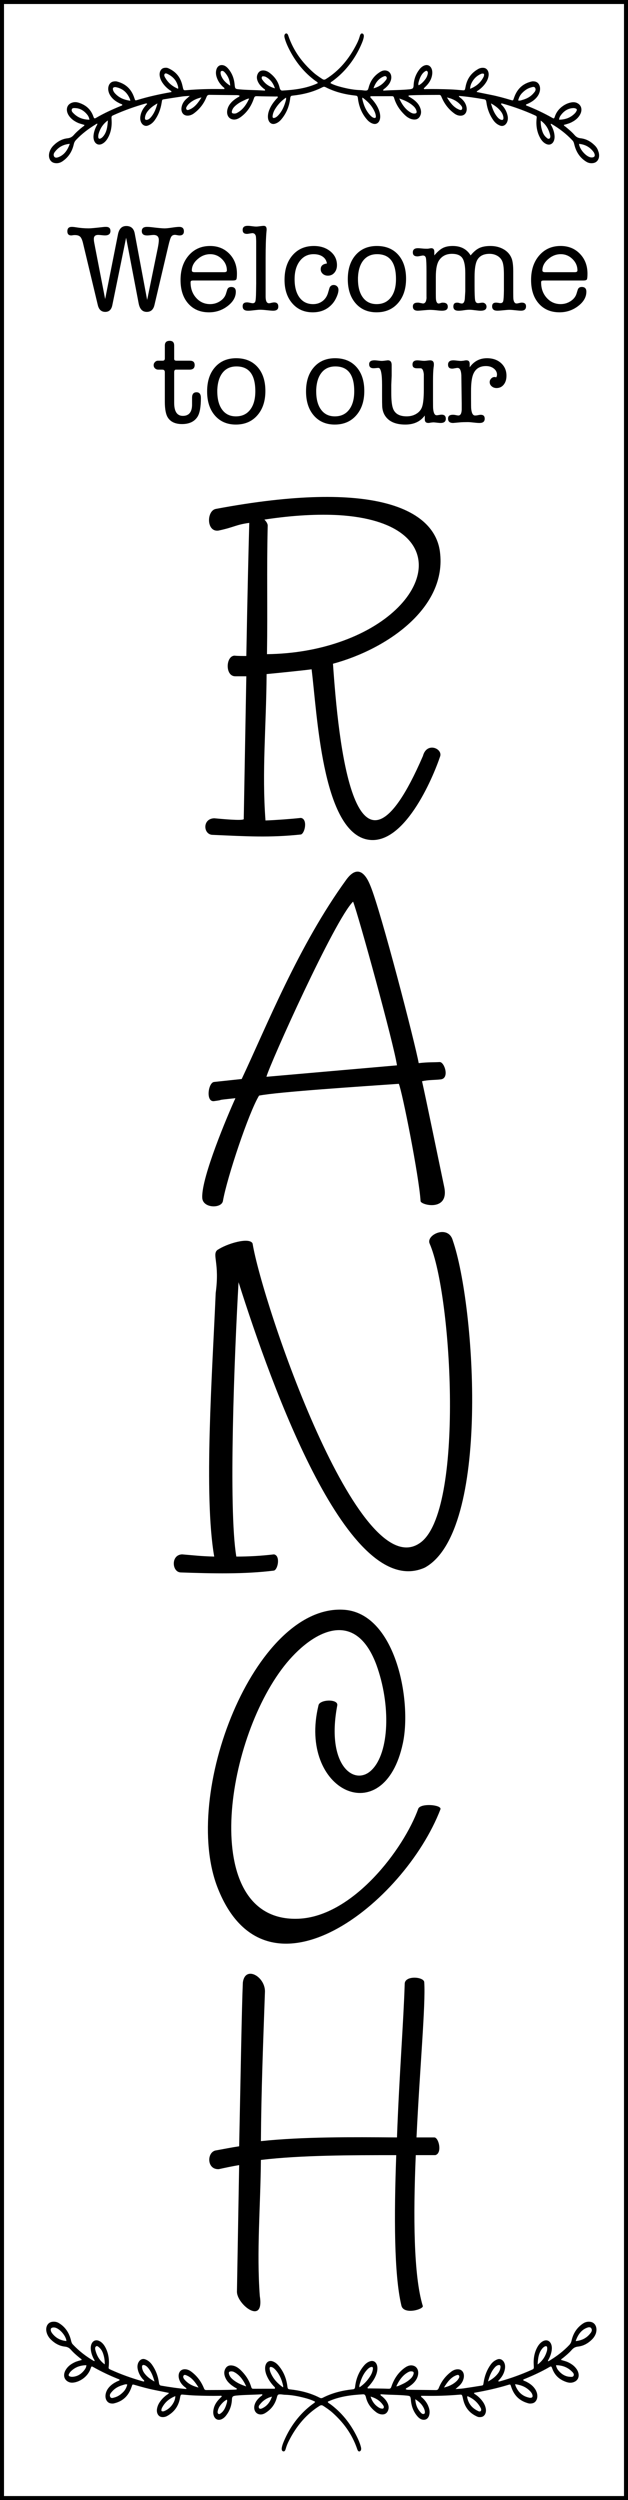 <?xml version="1.0" encoding="utf-8"?>
<!-- Generator: Adobe Illustrator 27.4.0, SVG Export Plug-In . SVG Version: 6.00 Build 0)  -->
<svg version="1.1" id="Layer_1" xmlns="http://www.w3.org/2000/svg" xmlns:xlink="http://www.w3.org/1999/xlink" x="0px" y="0px"
	 viewBox="0 0 343.29 1366.6" enable-background="new 0 0 343.29 1366.6" xml:space="preserve">
<g>
	<path d="M0,1366.6h343.29v-1.1V0H0V1366.6z M2.19,2.19H341.1l0,1362.22H2.19V2.19z"/>
	<path d="M228.69,988.56c-8.06,22.38-35.88,59.06-65.51,60.27c-53.42,2.22-41.53-92.73-9.27-136.27
		c14.31-19.35,39.51-35.48,51.81-2.62c8.06,22.17,7.06,47.98-2.42,57.45c-9.27,9.47-25.2-2.02-18.95-35.08
		c0.81-3.83-9.88-3.43-10.28,0c-11.29,46.77,35.88,69.14,46.16,20.56c5.04-23.79-4.23-71.76-32.86-72.97
		c-48.18-2.22-88.69,100.59-68.34,152.19c26.61,67.53,101.8,8.67,121.76-43.14C241.39,986.54,230.3,985.54,228.69,988.56z"/>
	<path d="M237.96,1178.06c3.83-1.01,2.02-9.27-0.4-9.68h-9.88c1.81-38.1,5.04-72.57,4.23-84.86c-0.2-3.02-10.48-3.83-10.68,0.8
		c-0.6,20.16-3.02,50.8-4.23,84.06c-25-0.2-51.4-0.4-74.38,2.02c0.2-27.62,1.21-53.22,2.22-81.84c0-8.27-10.89-14.31-12.09-4.84
		c-0.6,13.5-1.21,51.2-2.02,89.5c-4.03,0.61-8.06,1.41-12.5,2.22c-5.24,0.61-5.44,10.68,1.41,10.28c3.63-0.81,7.46-1.61,11.09-2.22
		l-1.21,69.34c0.2,7.06,15.12,18.55,12.5,2.22c-1.81-24.39,0.4-49.18,0.6-74.38c21.97-2.62,49.39-2.62,73.98-2.62
		c-1.21,33.26-1.21,65.31,2.82,82.24c1.21,5.24,12.3,2.02,11.69,0.2c-5.04-16.53-5.24-49.39-3.83-82.45H237.96z"/>
	<path d="M119.33,290.05c8.67-1.81,9.48-3.23,16.93-4.23c-0.4,14.51-1.01,39.31-1.61,72.77c-1.41,0-5.04,0-6.45-0.2
		c-4.84,0.2-5.24,11.29,0.4,11.29h6.05l-1.41,78.01c0,1.21-13.71-0.2-16.13-0.4c-6.65,0.2-6.05,9.07-0.81,9.07
		c18.55,0.81,31.04,1.61,48.18-0.2c2.22-0.61,3.83-8.47,0-9.07c-5.44,0.6-13.91,1.21-19.35,1.41c-2.02-26.81,0.4-50.8,0.61-80.03
		c4.23-0.4,20.56-2.02,24.59-2.62c3.02,23.79,5.64,87.08,29.83,92.93c20.36,4.84,36.49-33.46,40.52-45.56
		c1.01-4.23-7.46-7.66-9.48,0c-37.49,86.68-46.36-9.27-49.18-50.4c29.83-8.06,62.49-30.84,58.46-61.28
		c-3.02-22.98-35.28-39.71-122.36-23.38C112.88,278.97,112.68,290.86,119.33,290.05z M185.05,281.59c64.1,3.83,52.61,51.81,0,69.55
		c-11.29,3.83-24.39,6.25-39.11,6.45c0.4-26.61-0.2-44.15,0.4-70.35c0-0.81-0.61-2.02-1.81-3.22
		C160.45,281.59,173.96,280.98,185.05,281.59z"/>
	<path d="M121.85,656.54c2.22-12.7,14.11-48.38,19.76-57.65c10.08-2.02,56.24-5.04,76.4-6.45c1.81,4.03,11.09,50.8,11.89,64.1
		c0,2.22,15.92,6.05,12.9-7.86c-2.42-11.49-10.08-48.78-12.1-57.65c3.63-0.81,6.85-0.61,10.28-1.01c4.84-0.61,2.02-9.48-0.61-9.48
		c-3.02,0.2-6.65,0-11.49,0.61c-1.81-10.28-20.76-83.45-26.41-96.96c-3.02-7.66-7.46-11.09-13.1-3.43
		c-26.21,36.08-43.74,80.43-57.25,109.06l-15.12,1.61c-3.22,0.4-4.64,11.09,0,10.48c7.46-1.01-1.81-0.2,11.69-1.61
		c-4.23,9.27-18.55,43.14-18.14,54.23C110.56,660.57,121.05,660.77,121.85,656.54z M193.01,492.85c2.82,7.06,22.38,78.21,23.99,89.5
		l-71.36,6.25C147.45,581.75,182.93,502.73,193.01,492.85z"/>
	<path d="M247.53,678.12c-2.42-8.87-14.71-3.22-12.7,1.61c12.3,28.02,19.15,146.75-5.24,163.68
		c-33.66,23.79-86.07-130.83-91.52-163.68c-1.61-3.63-14.11,0-19.35,3.63c-2.82,2.62,1.41,7.06-0.81,23.38
		c-1.81,42.94-6.65,110.47-0.81,144.13c-7.26-0.2-10.28-0.6-17.54-1.21c-6.25,0.2-5.64,9.68-0.81,9.88
		c17.54,0.61,34.88,1.01,51-1.01c2.22-0.6,3.63-8.26,0-8.87c-6.85,0.81-13.71,1.21-20.56,1.21c-4.43-26-1.01-111.27,1.21-149.98
		c18.34,57.85,60.27,174.57,101.8,156.02C268.3,837.16,259.83,713.8,247.53,678.12z"/>
	<path d="M206.01,134.46c-4.84,0-8.7,1.64-11.58,4.92c-2.88,3.28-4.31,7.69-4.31,13.21c0,5.53,1.43,9.93,4.28,13.21
		c2.85,3.28,6.66,4.92,11.41,4.92c4.89,0,8.81-1.67,11.75-5.03c2.94-3.35,4.41-7.79,4.41-13.31c0-5.53-1.43-9.89-4.28-13.11
		C214.84,136.07,210.94,134.46,206.01,134.46z M213.65,162.61c-1.88,2.42-4.47,3.63-7.78,3.63c-3.22,0-5.72-1.21-7.51-3.63
		c-1.79-2.42-2.68-5.76-2.68-10.02v-0.88c0.18-4.08,1.18-7.22,2.99-9.44c1.81-2.22,4.3-3.33,7.47-3.33
		c6.88,0,10.32,4.53,10.32,13.59C216.47,156.83,215.53,160.19,213.65,162.61z"/>
	<path d="M53.65,128.41c0.41,0,1.03,0.05,1.87,0.14c0.84,0.09,1.46,0.14,1.87,0.14c1.99,0,2.99-0.82,2.99-2.44
		c0-1.49-0.81-2.24-2.44-2.24c-0.64,0-1.29,0.04-1.97,0.14c-3.89,0.45-6.39,0.68-7.47,0.68c-2.31,0-4.69-0.2-7.13-0.61
		c-0.82-0.14-1.54-0.2-2.17-0.2c-1.59,0-2.38,0.8-2.38,2.41c0,1.52,0.73,2.27,2.17,2.27l1.49-0.2h0.48c1.31,0,2.27,0.3,2.89,0.92
		c0.61,0.61,1.12,1.78,1.53,3.5l8.08,33.83c0.59,2.49,1.95,3.74,4.07,3.74c2.08,0,3.37-1.22,3.87-3.67l7.54-36.88l6.86,35.93
		c0.59,3.08,2.06,4.62,4.42,4.62c2.22,0,3.62-1.24,4.21-3.74l7.61-32.4c0.59-2.54,1.1-4.17,1.53-4.89c0.43-0.72,1.12-1.09,2.07-1.09
		c0.27,0,0.68,0.06,1.22,0.17c0.54,0.11,0.95,0.17,1.22,0.17c1.63,0,2.45-0.75,2.45-2.24c0-1.63-0.84-2.45-2.51-2.45
		c-0.91,0-2.25,0.14-4.04,0.41c-1.79,0.27-3.14,0.41-4.04,0.41c-1.18,0-3.62-0.23-7.34-0.68c-0.77-0.09-1.52-0.14-2.24-0.14
		c-1.9,0-2.85,0.77-2.85,2.31c0,1.59,0.97,2.38,2.92,2.38c0.41,0,1-0.04,1.77-0.14c0.77-0.09,1.36-0.14,1.77-0.14
		c1.9,0,2.85,0.93,2.85,2.79c0,1.04-0.2,2.56-0.61,4.55l-5.77,28.19l-6.79-36.34c-0.5-2.72-2.04-4.08-4.62-4.08
		c-2.45,0-3.96,1.54-4.55,4.62l-7,35.32l-5.57-28.73l-0.41-2.17c-0.14-0.72-0.2-1.36-0.2-1.9
		C51.27,129.16,52.06,128.41,53.65,128.41z"/>
	<path d="M175.31,147.16c0,1,0.37,1.83,1.12,2.51c0.75,0.68,1.69,1.02,2.82,1.02c1.45,0,2.64-0.54,3.56-1.63
		c0.93-1.09,1.39-2.47,1.39-4.14c0-3.03-1.2-5.54-3.6-7.51c-2.4-1.97-5.41-2.95-9.03-2.95c-4.85,0-8.73,1.69-11.65,5.06
		c-2.92,3.37-4.38,7.87-4.38,13.48c0,5.3,1.41,9.58,4.25,12.84c2.83,3.26,6.55,4.89,11.17,4.89c4.26,0,7.72-1.43,10.39-4.28
		c1-1.04,1.86-2.35,2.58-3.94c0.72-1.58,1.09-2.94,1.09-4.08c0-0.77-0.25-1.4-0.75-1.9c-0.5-0.5-1.13-0.75-1.9-0.75
		c-0.95,0-1.68,0.45-2.17,1.36c-0.09,0.23-0.36,1.13-0.82,2.72c-0.54,1.99-1.55,3.56-3.02,4.69c-1.47,1.13-3.21,1.7-5.2,1.7
		c-3.17,0-5.65-1.21-7.44-3.63c-1.79-2.42-2.68-5.76-2.68-10.02c0-4.12,0.95-7.43,2.85-9.92c1.9-2.49,4.41-3.74,7.54-3.74
		c2.04,0,3.7,0.45,4.99,1.36c1.29,0.91,2.05,2.15,2.28,3.74C176.44,144.31,175.31,145.35,175.31,147.16z"/>
	<path d="M233.18,162.58c-0.09,2.22-0.76,3.33-2.01,3.33l-0.28-0.07l-1.73-0.34l-0.42-0.07h-0.42c-1.75,0-2.63,0.7-2.63,2.11
		c0,1.54,0.91,2.31,2.72,2.31c0.41,0,1.58-0.09,3.53-0.27c1.45-0.14,2.45-0.2,2.99-0.2c1.09,0,2.4,0.09,3.94,0.27
		c1.13,0.14,2.08,0.2,2.85,0.2c2.04,0,3.06-0.72,3.06-2.17c0-1.49-0.88-2.24-2.65-2.24h-0.48l-0.41,0.1
		c-0.72,0.25-1.2,0.38-1.43,0.38c-0.82,0-1.31-0.77-1.5-2.32c-0.04-0.32-0.07-1.39-0.07-3.21v-9.08c0-4.41,0.65-7.51,1.97-9.28
		c1.59-2.18,3.87-3.28,6.86-3.28c2.72,0,4.61,0.77,5.67,2.32c1.06,1.55,1.6,4.3,1.6,8.26v5.67c0,0.05,0,0.48,0,1.3
		c0,0.96,0,1.93,0,2.93l-0.2,3.21c-0.05,2.32-0.61,3.48-1.7,3.48c-0.32,0-0.79-0.1-1.43-0.29c-0.27-0.13-0.66-0.19-1.15-0.19
		c-1.36,0-2.04,0.7-2.04,2.11c0,1.54,0.93,2.31,2.79,2.31c0.86,0,1.86-0.09,2.99-0.27c1.13-0.18,2.17-0.27,3.12-0.27
		c0.68,0,1.69,0.09,3.02,0.27c1.33,0.18,2.34,0.27,3.02,0.27c2.13,0,3.19-0.74,3.19-2.21c0-0.62-0.22-1.15-0.64-1.57
		c-0.43-0.42-0.96-0.64-1.6-0.64c-0.27,0-0.67,0.05-1.19,0.14c-0.52,0.09-0.92,0.14-1.19,0.14c-0.86,0-1.39-0.53-1.6-1.6
		c-0.21-1.06-0.31-3.72-0.31-7.98v-4.82c0-4.39,0.49-7.47,1.49-9.24c1.26-2.22,3.49-3.33,6.7-3.33c1.67,0,3.16,0.41,4.47,1.22
		c1.31,0.82,2.2,1.94,2.67,3.36c0.48,1.43,0.71,3.7,0.71,6.83v4.48v4.14c-0.04,3.08-0.17,5.01-0.37,5.77
		c-0.21,0.77-0.69,1.15-1.46,1.15c-0.45,0-0.82-0.04-1.09-0.14c-0.73-0.09-1.18-0.14-1.36-0.14c-1.45,0-2.17,0.68-2.17,2.04
		c0,1.59,0.95,2.38,2.85,2.38c0.77,0,1.89-0.08,3.36-0.24c1.47-0.16,2.59-0.24,3.36-0.24c0.73,0,1.78,0.08,3.16,0.24
		c1.38,0.16,2.41,0.24,3.09,0.24c1.81,0,2.72-0.79,2.72-2.38c0-1.36-0.79-2.04-2.35-2.04c-0.31,0-0.79,0.08-1.41,0.24
		c-0.63,0.16-1.1,0.24-1.41,0.24c-0.94,0-1.53-0.82-1.75-2.45c-0.04-0.41-0.07-1.54-0.07-3.4v-5.11v-6.6c0-3.22-0.3-5.58-0.88-7.08
		c-0.86-2.22-2.42-3.95-4.69-5.17c-2.04-1.09-4.35-1.63-6.93-1.63c-2.49,0-4.53,0.39-6.11,1.15c-1.59,0.77-3.15,2.11-4.69,4.01
		c-2.08-3.44-5.34-5.16-9.78-5.16c-2.17,0-3.99,0.37-5.44,1.12c-1.45,0.75-2.99,2.09-4.62,4.04v-1.97c0-1.31-0.54-1.97-1.63-1.97
		h-0.2l-1.63,0.27c-0.05,0-0.21,0-0.48,0s-0.52,0-0.75,0c-0.63,0-1.38-0.04-2.24-0.14c-0.86-0.09-1.54-0.14-2.04-0.14
		c-1.86,0-2.78,0.77-2.78,2.31c0,1.45,0.84,2.17,2.51,2.17c0.27,0,0.64-0.04,1.09-0.14c1.09-0.23,1.72-0.34,1.9-0.34
		c0.91,0,1.46,0.48,1.66,1.43c0.2,0.95,0.31,3.35,0.31,7.2v10.39V162.58z"/>
	<path d="M140.05,154.45l-0.07,4.77c-0.04,2.96-0.17,4.78-0.38,5.49c-0.21,0.7-0.72,1.06-1.54,1.06c-0.18,0-0.85-0.13-1.99-0.38
		c-0.14,0-0.34-0.03-0.62-0.1c-0.23,0-0.39,0-0.48,0c-1.55,0-2.33,0.7-2.33,2.11c0,1.63,0.95,2.45,2.84,2.45h0.34
		c0.68,0,1.74-0.09,3.18-0.27c1.44-0.18,2.53-0.27,3.25-0.27c0.86,0,2.08,0.09,3.65,0.27c1.58,0.18,2.73,0.27,3.45,0.27
		c1.85,0,2.78-0.75,2.78-2.24c0-1.54-0.76-2.31-2.26-2.31c-0.18,0-0.55,0.05-1.1,0.14c-0.87,0.23-1.44,0.34-1.72,0.34
		c-1.19,0-1.81-1.15-1.85-3.46v-21.09c0-6.37,0.16-11.3,0.48-14.79c0.04-0.22,0.07-0.56,0.07-1.02c0-1.31-0.52-1.97-1.56-1.97
		c-0.45,0-1.13,0.07-2.04,0.2c-0.91,0.14-1.59,0.2-2.04,0.2c-0.5,0-1.11-0.04-1.83-0.14l-1.63-0.2c-0.36-0.04-0.79-0.07-1.29-0.07
		c-1.81,0-2.72,0.75-2.72,2.24c0,1.45,0.77,2.17,2.31,2.17c0.32,0,0.73-0.04,1.22-0.14c1.04-0.18,1.63-0.27,1.77-0.27
		c0.95,0,1.59,0.52,1.9,1.57c0.09,0.45,0.16,1.36,0.2,2.73v12.14V154.45z"/>
	<path d="M114.85,134.46c-4.8,0-8.69,1.72-11.68,5.16c-2.99,3.44-4.48,7.92-4.48,13.45c0,5.39,1.4,9.68,4.21,12.87
		c2.81,3.19,6.59,4.79,11.34,4.79c3.8,0,7.2-1.14,10.19-3.43c2.99-2.29,4.48-4.9,4.48-7.85c0-1.72-0.84-2.58-2.51-2.58
		c-1.18,0-1.93,0.54-2.24,1.63l-0.61,1.97c-0.5,1.68-1.57,3.06-3.23,4.14c-1.65,1.09-3.48,1.63-5.47,1.63
		c-3.03,0-5.57-1.13-7.61-3.4c-2.04-2.26-3.06-5.09-3.06-8.49c0-0.36,0.09-0.62,0.27-0.78c0.18-0.16,0.57-0.24,1.16-0.24h21.6
		c1.09,0,1.74-0.19,1.97-0.58c0.23-0.38,0.34-1.44,0.34-3.16c0-4.39-1.38-8.02-4.14-10.87C122.61,135.88,119.1,134.46,114.85,134.46
		z M122.59,148.79h-16.24c-1,0-1.49-0.32-1.49-0.95c0-2.26,1.04-4.31,3.12-6.15c2.08-1.83,4.39-2.75,6.93-2.75
		c2.45,0,4.57,0.88,6.39,2.65c1.81,1.77,2.72,3.85,2.72,6.25C124.02,148.47,123.54,148.79,122.59,148.79z"/>
	<path d="M297.23,153.34h21.6c1.09,0,1.74-0.19,1.97-0.58c0.23-0.38,0.34-1.44,0.34-3.16c0-4.39-1.38-8.02-4.14-10.87
		c-2.76-2.85-6.27-4.28-10.53-4.28c-4.8,0-8.69,1.72-11.68,5.16c-2.99,3.44-4.48,7.92-4.48,13.45c0,5.39,1.4,9.68,4.21,12.87
		c2.81,3.19,6.59,4.79,11.34,4.79c3.8,0,7.2-1.14,10.19-3.43c2.99-2.29,4.48-4.9,4.48-7.85c0-1.72-0.84-2.58-2.51-2.58
		c-1.18,0-1.93,0.54-2.24,1.63l-0.61,1.97c-0.5,1.68-1.57,3.06-3.23,4.14c-1.65,1.09-3.48,1.63-5.47,1.63
		c-3.03,0-5.57-1.13-7.61-3.4c-2.04-2.26-3.06-5.09-3.06-8.49c0-0.36,0.09-0.62,0.27-0.78
		C296.26,153.42,296.64,153.34,297.23,153.34z M299.61,141.69c2.08-1.83,4.39-2.75,6.93-2.75c2.45,0,4.57,0.88,6.39,2.65
		c1.81,1.77,2.72,3.85,2.72,6.25c0,0.63-0.48,0.95-1.43,0.95h-16.24c-1,0-1.49-0.32-1.49-0.95
		C296.49,145.57,297.52,143.52,299.61,141.69z"/>
	<path d="M231.68,212.72c0,4.94-0.36,8.29-1.09,10.05c-0.59,1.45-1.63,2.62-3.12,3.5c-1.49,0.88-3.22,1.32-5.16,1.32
		c-3.94,0-6.43-1.43-7.47-4.28c-0.64-1.72-0.95-4.55-0.95-8.49v-4.41l0.21-5.03v-4.42v-1.43c0-1.72-0.7-2.58-2.11-2.58
		c-0.09,0-0.48,0.05-1.16,0.14c-1,0.14-1.7,0.2-2.11,0.2c-0.45,0-1.12-0.06-2.01-0.17c-0.88-0.11-1.55-0.17-2-0.17
		c-1.95,0-2.92,0.71-2.92,2.14c0,1.47,0.8,2.21,2.4,2.21c0.32,0,0.78-0.03,1.37-0.1c0.59-0.07,1.03-0.1,1.3-0.1
		c1.32,0,1.99,3.1,1.99,9.31v5.64c0,3.03,0.02,5.03,0.07,5.98c0.09,1.95,0.59,3.65,1.49,5.09c2.08,3.31,5.8,4.96,11.14,4.96
		c4.71,0,8.26-1.65,10.66-4.96v2.11c0,1.31,0.63,1.97,1.9,1.97c0.41,0,0.88-0.07,1.43-0.2c0.82-0.09,1.29-0.13,1.43-0.13
		c0.27,0,0.97,0.07,2.11,0.2c0.77,0.09,1.36,0.14,1.77,0.14c1.9,0,2.85-0.77,2.85-2.31c0-1.49-0.77-2.24-2.31-2.24
		c-0.32,0-0.77,0.06-1.36,0.17c-0.59,0.11-1.04,0.17-1.36,0.17c-1.04,0-1.68-1.2-1.9-3.61c-0.04-0.32-0.07-1.86-0.07-4.63v-10.48
		c0-3.36,0.11-5.9,0.34-7.63c0.09-0.36,0.14-0.86,0.14-1.5c0-1.45-0.68-2.18-2.04-2.18c-0.36,0-0.91,0.05-1.63,0.14
		c-0.72,0.09-1.27,0.14-1.63,0.14c-0.41,0-1.03-0.04-1.87-0.14c-0.84-0.09-1.46-0.14-1.87-0.14c-1.77,0-2.65,0.77-2.65,2.31
		c0,1.36,0.79,2.04,2.38,2.04h0.82c0.31,0,0.72,0,1.22,0c0.95,0,1.54,1.09,1.77,3.26c0,0.23,0,1.7,0,4.41V212.72z"/>
	<path d="M117.53,200.74c-2.88,3.28-4.31,7.69-4.31,13.21c0,5.53,1.43,9.93,4.28,13.21c2.85,3.28,6.66,4.92,11.41,4.92
		c4.89,0,8.81-1.67,11.75-5.03c2.94-3.35,4.41-7.79,4.41-13.31s-1.43-9.89-4.28-13.11c-2.85-3.21-6.75-4.82-11.68-4.82
		C124.27,195.81,120.41,197.45,117.53,200.74z M139.57,213.88c0,4.3-0.94,7.66-2.82,10.09c-1.88,2.42-4.47,3.63-7.78,3.63
		c-3.22,0-5.72-1.21-7.51-3.63c-1.79-2.42-2.68-5.76-2.68-10.02v-0.88c0.18-4.08,1.18-7.22,2.99-9.44c1.81-2.22,4.3-3.33,7.47-3.33
		C136.13,200.29,139.57,204.82,139.57,213.88z"/>
	<path d="M270.4,206.07c-0.73,0-1.36,0.28-1.9,0.85c-0.54,0.57-0.82,1.21-0.82,1.94c0,0.91,0.36,1.68,1.09,2.31
		c0.72,0.63,1.61,0.95,2.65,0.95c1.63,0,2.94-0.62,3.94-1.87c1-1.25,1.5-2.86,1.5-4.86c0-2.81-0.99-5.11-2.96-6.9
		c-1.97-1.79-4.54-2.68-7.71-2.68c-3.94,0-7.09,1.65-9.44,4.96v-1.87c0-1.29-0.59-1.94-1.77-1.94c-0.5,0-0.93,0.06-1.29,0.17
		c-0.82,0.11-1.4,0.17-1.77,0.17c-0.45,0-1.13-0.06-2.04-0.17c-0.91-0.11-1.59-0.17-2.04-0.17c-1.95,0-2.92,0.79-2.92,2.38
		c0,1.45,0.75,2.17,2.24,2.17c0.36,0,0.86-0.07,1.5-0.2c0.63-0.14,1.13-0.2,1.49-0.2c1.22,0,1.9,1.34,2.04,4.01l0.2,15.42V224
		c-0.09,2.08-0.71,3.13-1.85,3.13c-0.18,0-0.5-0.04-0.96-0.14l-1.03-0.2c-0.23-0.04-0.57-0.07-1.03-0.07c-1.74,0-2.6,0.7-2.6,2.11
		c0,1.59,0.92,2.38,2.78,2.38l3.79-0.34c1.04-0.09,2.46-0.14,4.26-0.14c0.68,0,1.7,0.08,3.08,0.24s2.4,0.24,3.08,0.24h0.27
		c1.85,0,2.78-0.78,2.78-2.34c0-1.43-0.72-2.14-2.17-2.14c-0.36,0-0.79,0.06-1.29,0.17c-0.63,0.16-1.25,0.23-1.83,0.23
		c-1.18,0-1.88-1.29-2.11-3.87c-0.04-0.36-0.07-2.06-0.07-5.09v-4.48c0-3.94,0.36-6.88,1.08-8.83c1.18-3.17,3.53-4.76,7.07-4.76
		c1.72,0,3.16,0.45,4.31,1.36c1.15,0.91,1.73,2.02,1.73,3.33c0,0.45-0.13,0.95-0.41,1.49C270.83,206.14,270.54,206.07,270.4,206.07z
		"/>
	<path d="M171.6,200.74c-2.88,3.28-4.31,7.69-4.31,13.21c0,5.53,1.43,9.93,4.28,13.21c2.85,3.28,6.66,4.92,11.41,4.92
		c4.89,0,8.81-1.67,11.75-5.03c2.94-3.35,4.41-7.79,4.41-13.31s-1.43-9.89-4.28-13.11c-2.85-3.21-6.75-4.82-11.68-4.82
		C178.34,195.81,174.48,197.45,171.6,200.74z M193.64,213.88c0,4.3-0.94,7.66-2.82,10.09c-1.88,2.42-4.47,3.63-7.78,3.63
		c-3.22,0-5.72-1.21-7.51-3.63c-1.79-2.42-2.68-5.76-2.68-10.02v-0.88c0.18-4.08,1.18-7.22,2.99-9.44c1.81-2.22,4.3-3.33,7.47-3.33
		C190.2,200.29,193.64,204.82,193.64,213.88z"/>
	<path d="M91.81,228.35c1.53,2.31,4.09,3.46,7.69,3.46c3.91,0,6.72-1.31,8.43-3.94c1.26-1.95,1.89-5.39,1.89-10.32
		c0-2.08-0.79-3.13-2.38-3.13c-1.59,0-2.4,0.93-2.45,2.79v4.35c-0.14,3.85-1.81,5.77-5.03,5.77c-3.17,0-4.75-2.38-4.75-7.13v-16.71
		c0-0.95,0.32-1.43,0.95-1.43h7.47c1.86,0,2.78-0.84,2.78-2.51c0-1.59-0.86-2.38-2.58-2.38h-7.4c-0.82,0-1.22-0.34-1.22-1.02v-7.27
		c0-1.72-0.82-2.58-2.45-2.58c-1.77,0-2.65,0.86-2.65,2.58v7c0,0.86-0.39,1.29-1.16,1.29h-2.65c-0.59,0-1.12,0.25-1.6,0.75
		c-0.48,0.5-0.71,1.06-0.71,1.7c0,0.68,0.24,1.26,0.73,1.73c0.49,0.48,1.1,0.71,1.84,0.71h2.22c0.88,0,1.32,0.48,1.32,1.43v16.3
		C90.12,223.82,90.69,226.67,91.81,228.35z"/>
	<path d="M322.81,1269.19c-1.43-0.23-2.8,0.03-4.09,0.89c-3.08,2.05-5.32,5.05-6.29,9.4c-0.22,0.99-0.62,1.7-1.22,2.34
		c-3.2,3.38-6.74,6.05-10.46,8.34c-0.39,0.24-0.76,0.6-1.25,0.55c0.11-0.64,0.45-1.05,0.68-1.53c0.7-1.44,1.23-2.96,1.43-4.65
		c0.46-3.84-1.87-6.25-4.69-4.83c-1.24,0.63-2.24,1.7-3.04,3.07c-1.73,2.99-2.35,6.38-2.12,10.05c0.13,2.03,0.17,2.03-1.34,2.7
		c-5.54,2.47-11.18,4.5-16.91,6.12c-0.36,0.1-0.74,0.31-1.23-0.08c0.41-0.46,0.79-0.86,1.14-1.28c1.29-1.52,2.27-3.31,2.61-5.54
		c0.54-3.58-1.83-5.83-3.99-5.09c-1.51,0.52-2.78,1.48-3.82,2.92c-1.99,2.76-3.27,6.01-3.84,9.71c-0.24,1.58-0.22,1.61-1.35,1.79
		c-3.23,0.52-6.46,1.04-9.7,1.5c-1.32,0.19-2.64,0.23-4.32,0.36c0.84-0.75,1.41-1.24,1.97-1.75c1-0.91,1.82-2.03,2.3-3.51
		c0.94-2.94-0.28-5.39-2.73-5.54c-1.4-0.09-2.69,0.4-3.88,1.29c-2.86,2.17-5.25,5-6.78,8.84c-0.39,0.99-0.84,1.24-1.62,1.23
		c-4.82-0.08-9.63-0.09-14.45-0.16c-0.69-0.01-1.4,0.07-2.07-0.36c0.31-0.65,0.85-0.73,1.28-1.01c1.22-0.78,2.4-1.62,3.43-2.78
		c0.88-0.99,1.61-2.14,1.97-3.6c0.63-2.52-0.31-4.72-2.3-5.38c-1.71-0.57-3.31-0.01-4.78,1.03c-3.3,2.34-5.81,5.71-7.33,10.18
		c-0.32,0.96-0.61,1.38-1.5,1.35c-3.56-0.14-7.12-0.13-10.68-0.19c-0.32-0.01-0.69,0.2-0.96-0.23c0.12-0.58,0.54-0.76,0.82-1.08
		c1.35-1.55,2.62-3.2,3.54-5.24c0.56-1.24,0.98-2.55,1.06-4c0.17-3.12-1.59-5.03-3.94-4.3c-1.25,0.39-2.34,1.17-3.28,2.26
		c-2.7,3.14-4.42,7.01-4.96,11.65c-0.12,1.07-0.42,1.35-1.2,1.43c-5.66,0.6-11.22,1.91-16.52,4.64c-0.55,0.28-1.02,0.28-1.57,0
		c-5.31-2.73-10.86-4.03-16.52-4.63c-0.78-0.08-1.07-0.38-1.19-1.44c-0.56-4.71-2.29-8.63-5.08-11.77
		c-0.92-1.03-1.97-1.77-3.17-2.14c-2.34-0.72-4.11,1.21-3.94,4.31c0.09,1.51,0.55,2.88,1.15,4.16c0.97,2.08,2.27,3.77,3.69,5.32
		c0.23,0.25,0.69,0.38,0.45,1.24c-3.9,0-7.86-0.01-11.82,0.02c-0.6,0-0.86-0.27-1.08-1c-1.14-3.79-3.19-6.68-5.66-9.11
		c-1.42-1.4-2.98-2.4-4.78-2.62c-1.53-0.19-2.95,0.2-3.81,2c-0.84,1.75-0.47,3.49,0.33,5.11c0.43,0.88,0.98,1.63,1.62,2.28
		c1.14,1.19,2.42,2.06,3.75,2.84c0.27,0.16,0.63,0.23,0.76,0.67c-0.39,0.32-0.75,0.28-1.09,0.3c-5.27,0.24-10.53,0.2-15.8,0.23
		c-0.79,0-0.99-0.58-1.29-1.28c-1.62-3.86-4-6.75-6.95-8.9c-1.11-0.81-2.3-1.24-3.59-1.19c-2.6,0.1-3.87,2.7-2.78,5.77
		c0.56,1.58,1.53,2.69,2.62,3.66c0.43,0.39,0.98,0.61,1.31,1.23l-0.18,0.14c-4.6-0.37-9.18-1.07-13.74-1.85
		c-0.82-0.14-1.04-0.69-1.16-1.64c-0.5-3.72-1.8-6.97-3.76-9.76c-1.03-1.46-2.28-2.45-3.79-3c-2.49-0.92-4.75,1.9-4.07,5.28
		c0.43,2.14,1.35,3.86,2.59,5.35c0.35,0.42,0.85,0.68,1.04,1.33c-0.36,0.31-0.7,0.13-1.03,0.04c-5.82-1.65-11.56-3.69-17.19-6.24
		c-1.65-0.74-1.31-0.72-1.18-2.46c0.27-3.6-0.32-6.95-1.95-9.93c-0.88-1.62-2.02-2.86-3.51-3.48c-2.59-1.07-4.69,1.12-4.4,4.62
		c0.14,1.77,0.68,3.36,1.4,4.87c0.25,0.52,0.62,0.96,0.73,1.58l-0.45-0.02c-4.13-2.41-8.01-5.34-11.51-9.07
		c-0.54-0.57-0.77-1.28-0.96-2.11c-1.06-4.48-3.36-7.54-6.6-9.52c-1.17-0.72-2.4-0.9-3.67-0.73c-2.85,0.38-4.12,3.5-2.76,6.76
		c0.48,1.16,1.16,2.11,1.96,2.9c2.28,2.26,4.86,3.61,7.73,3.91c1.25,0.13,2.3,0.6,3.25,1.7c1.5,1.72,3.19,3.13,4.88,4.52
		c0.36,0.3,0.85,0.43,1.05,1.08c-1.34,0.38-2.67,0.68-3.93,1.29c-1.8,0.88-3.5,1.99-4.73,3.96c-1.84,2.94-0.98,5.89,1.85,6.91
		c3.12,1.12,9.69-1.73,11.63-7.39c0.49-1.45,0.56-1.43,1.63-0.82c4.32,2.44,8.73,4.52,13.23,6.34c0.34,0.14,0.77,0.17,1.01,0.55
		c-0.14,0.6-0.51,0.5-0.77,0.61c-1.52,0.69-2.99,1.5-4.29,2.74c-1.06,1.02-1.96,2.22-2.42,3.87c-0.78,2.78,0.4,5.32,2.67,5.68
		c0.54,0.08,1.12,0.13,1.65,0.01c4.39-1.01,7.91-3.58,9.75-9.13c0.45-1.35,0.44-1.36,1.59-1.02c3.66,1.08,7.33,2.11,11.05,2.84
		c2.56,0.5,5.11,1.04,7.75,1.57c-0.35,0.67-0.86,0.81-1.28,1.13c-1.44,1.09-2.75,2.36-3.83,4.02c-0.69,1.05-1.2,2.23-1.42,3.59
		c-0.36,2.25,0.71,4.15,2.48,4.42c1.12,0.17,2.2-0.05,3.23-0.64c3.41-1.96,5.99-4.88,6.88-9.81c0.36-1.97,0.42-1.9,2.07-1.75
		c2.1,0.2,4.2,0.37,6.31,0.45c4.46,0.16,8.93,0.26,13.39,0.16c0.35-0.01,0.78-0.26,1.08,0.35c-0.68,0.7-1.38,1.33-2,2.06
		c-1.33,1.55-2.36,3.36-2.64,5.71c-0.42,3.48,1.63,5.78,4.26,4.79c1.08-0.41,2-1.19,2.78-2.22c1.86-2.44,3-5.34,3.13-8.78
		c0.05-1.24,0.48-1.72,1.33-1.87c0.25-0.04,0.49-0.12,0.74-0.14c4.65-0.46,9.32-0.42,13.97-0.71c0.22-0.01,0.51-0.15,0.62,0.3
		c-0.32,0.53-0.82,0.73-1.22,1.1c-1.21,1.08-2.34,2.25-2.95,4.04c-0.84,2.43,0.07,4.76,2.07,5.39c1.28,0.41,2.52,0.11,3.66-0.59
		c2.95-1.82,5.27-4.44,6.35-8.58c0.38-1.46,0.64-1.68,1.88-1.65c0.85,0.02,1.7,0.22,2.55,0.24c3.52,0.09,6.99,0.75,10.43,1.63
		c2.03,0.53,4.06,1.13,6.02,2.16c-0.27,0.72-0.74,0.84-1.11,1.12c-2.58,1.89-5.01,4.06-7.24,6.58c-3.58,4.05-6.55,8.72-8.8,14.14
		c-0.45,1.08-0.87,2.19-1.06,3.4c-0.16,1,0.11,1.67,0.7,1.88c0.66,0.23,1.04-0.25,1.32-0.92c0.1-0.22,0.15-0.48,0.22-0.72
		c0.39-1.34,0.9-2.59,1.5-3.79c4.25-8.52,9.88-15.04,16.98-19.45c0.72-0.45,1.28-0.41,1.96,0.04c1.7,1.12,3.39,2.24,4.96,3.64
		c5.83,5.2,10.69,11.49,13.6,19.99c0.08,0.23,0.16,0.48,0.28,0.68c0.31,0.48,0.68,0.77,1.18,0.51c0.47-0.24,0.7-0.71,0.7-1.36
		c0-0.53-0.14-1.01-0.28-1.5c-0.5-1.77-1.21-3.41-1.98-4.99c-3.71-7.6-8.65-13.53-14.68-17.97c-0.45-0.33-1.01-0.52-1.31-1.12
		l0.13-0.24c6.22-2.83,12.69-3.6,19.21-3.97c0.84-0.05,1.27,0.57,1.5,1.54c0.89,3.76,2.96,6.21,5.48,8.15
		c0.96,0.74,2.01,1.2,3.12,1.3c1.37,0.12,2.63-0.29,3.4-1.9c0.78-1.65,0.43-3.23-0.37-4.71c-0.76-1.41-1.8-2.4-2.91-3.32
		c-0.29-0.24-0.79-0.3-0.75-1.05c0.28,0,0.53-0.02,0.77,0c4.55,0.33,9.12,0.24,13.67,0.7c1.84,0.19,1.98,0.32,2.2,2.66
		c0.33,3.5,1.56,6.38,3.58,8.7c1.04,1.19,2.24,1.96,3.69,1.86c1.48-0.1,2.54-1.27,2.85-3.13c0.24-1.4-0.02-2.7-0.48-3.95
		c-0.77-2.11-2.02-3.67-3.47-5c-0.24-0.22-0.71-0.29-0.58-1.02c0.65,0,1.29-0.01,1.93,0c6.22,0.11,12.44-0.07,18.65-0.6
		c1.75-0.15,1.75-0.2,2.24,1.97c0.06,0.25,0.11,0.5,0.17,0.74c1.19,4.98,4.07,7.66,7.69,9.28c0.71,0.32,1.48,0.31,2.24,0.18
		c1.76-0.3,2.8-2.22,2.43-4.47c-0.23-1.36-0.75-2.53-1.44-3.58c-1.12-1.69-2.48-3-3.98-4.09c-0.37-0.27-0.87-0.35-1.05-1.01
		l0.46-0.14c6.16-1.08,12.27-2.43,18.32-4.28c1.1-0.34,1.1-0.33,1.56,1.07c1.77,5.42,5.24,7.92,9.47,9.05
		c0.62,0.17,1.31,0.11,1.95,0.01c2.19-0.35,3.37-2.83,2.68-5.53c-0.31-1.19-0.88-2.17-1.57-3.03c-1.29-1.6-2.86-2.58-4.51-3.4
		c-0.49-0.24-1.04-0.32-1.44-0.71c0.05-0.38,0.19-0.43,0.33-0.49c4.83-1.96,9.6-4.12,14.21-6.82c0.71-0.42,0.97-0.06,1.24,0.7
		c1.5,4.34,4.37,6.41,7.73,7.58c1.62,0.57,3.27,0.63,4.87-0.28c1.88-1.07,2.45-3.28,1.45-5.59c-0.3-0.68-0.69-1.27-1.13-1.8
		c-1.19-1.44-2.62-2.36-4.13-3.09c-1.25-0.61-2.58-0.86-3.91-1.3c0.26-0.64,0.73-0.79,1.1-1.08c1.65-1.35,3.3-2.72,4.77-4.4
		c0.99-1.14,2.07-1.66,3.38-1.8c2.87-0.3,5.44-1.66,7.72-3.93c0.84-0.84,1.54-1.85,2.02-3.09
		C326.74,1272.57,325.51,1269.62,322.81,1269.19z M28.39,1275.28c-0.2-0.27-0.38-0.61-0.5-0.96c-0.38-1.09-0.12-1.75,0.77-1.99
		c0.34-0.09,0.7-0.09,1.05-0.06c2.52,0.2,6.37,4.38,6.6,7.41C33.25,1279.39,30.55,1278.17,28.39,1275.28z M46.24,1295.38
		c-1.86,2.5-4.15,3.77-6.83,3.86c-0.44,0.02-0.91-0.09-1.33-0.26c-0.51-0.2-0.75-0.66-0.37-1.32c0.24-0.41,0.47-0.85,0.78-1.17
		c2.52-2.63,5.47-3.54,8.73-3.61C47.16,1294.03,46.71,1294.74,46.24,1295.38z M52.28,1285.16c-0.23-0.81-0.55-1.88,0.14-2.5
		c0.67-0.6,1.33,0.13,1.89,0.62c0.93,0.81,1.6,1.93,2.05,3.25c0.6,1.77,0.95,3.63,0.9,5.9
		C54.77,1290.63,53.16,1288.28,52.28,1285.16z M67.45,1307.45c-1.42,1.47-2.99,2.56-4.78,3.05c-0.85,0.23-1.98,0.76-2.47-0.42
		c-0.5-1.19,0.45-2.1,1.11-2.86c1.69-1.93,3.75-2.89,5.91-3.51c0.72-0.2,1.43-0.59,2.35-0.28
		C69.16,1305.15,68.44,1306.43,67.45,1307.45z M79.26,1297.7c-0.73-0.9-1.33-1.93-1.56-3.24c-0.25-1.39,0.21-1.97,1.29-1.6
		c0.84,0.29,1.54,0.92,2.15,1.7c1.53,1.93,2.53,4.27,3.31,7.26C82.39,1300.64,80.69,1299.46,79.26,1297.7z M95.09,1312.9
		c-1.29,2.62-3.18,4.24-5.46,5.14c-0.19,0.07-0.4,0.07-0.6,0.08c-0.74,0.01-0.93-0.27-0.75-1.14c0.05-0.25,0.12-0.5,0.23-0.71
		c1.73-3.39,4.27-5.23,7.34-6.5C95.8,1311.09,95.5,1312.05,95.09,1312.9z M101.21,1301.13c-0.57-0.61-1.32-1.48-0.96-2.37
		c0.39-0.97,1.32-0.48,2.02-0.17c2.69,1.2,4.56,3.71,6.26,6.5C105.85,1304.43,103.32,1303.41,101.21,1301.13z M124.01,1313.4
		c-0.65,2.42-1.58,4.58-3.41,5.84c-0.43,0.29-0.94,0.64-1.38,0.09c-0.42-0.52-0.26-1.21-0.1-1.81c0.25-0.99,0.7-1.84,1.26-2.58
		c1.05-1.38,2.22-2.55,3.64-3.25C124.29,1312.31,124.15,1312.88,124.01,1313.4z M127.11,1300.56c-0.79-0.69-1.51-1.5-1.88-2.69
		c-0.31-1-0.1-1.46,0.74-1.58c0.65-0.09,1.29-0.02,1.92,0.29c3.01,1.53,5.11,4.35,6.7,7.91
		C131.92,1303.6,129.37,1302.52,127.11,1300.56z M143.43,1316.4c-0.62,0.29-1.52,0.66-1.92-0.26c-0.36-0.83,0.35-1.54,0.8-2.09
		c1.78-2.17,3.95-3.39,6.35-4C147.61,1313.19,145.83,1315.27,143.43,1316.4z M154.73,1305.02c-2.85-2.07-5.31-4.47-6.85-8.17
		c-0.23-0.56-0.39-1.2-0.47-1.82c-0.14-1.03,0.21-1.37,1.04-1.14c0.76,0.21,1.39,0.73,1.97,1.34c2.23,2.37,3.62,5.44,4.37,9.01
		C154.83,1304.41,154.77,1304.61,154.73,1305.02z M196.49,1304.98c-0.17-1.02,0.14-1.72,0.35-2.42c0.81-2.75,1.99-5.19,3.75-7.11
		c0.65-0.71,1.35-1.33,2.21-1.57c0.83-0.23,1.16,0.13,1.03,1.17c-0.19,1.43-0.73,2.66-1.43,3.78
		C200.8,1301.38,198.88,1303.38,196.49,1304.98z M209.23,1314.48c0.33,0.46,0.77,1,0.52,1.67c-0.27,0.71-0.87,0.45-1.35,0.41
		c-0.34-0.03-0.69-0.17-1-0.34c-2.22-1.25-3.9-3.21-4.82-6.19C205.12,1310.78,207.44,1311.99,209.23,1314.48z M216.63,1304.47
		c1.63-3.6,3.77-6.44,6.85-7.96c0.57-0.28,1.18-0.31,1.78-0.23c0.84,0.12,1.05,0.58,0.75,1.58c-0.36,1.2-1.09,2-1.88,2.7
		c-1.41,1.25-2.96,2.14-4.57,2.86C218.61,1303.83,217.72,1304.4,216.63,1304.47z M231.7,1316.4c0.63,1.32,0.76,2.69,0.26,3
		c-0.86,0.52-1.56-0.17-2.15-0.83c-1.58-1.78-2.61-3.96-2.8-7.1C229.07,1312.8,230.65,1314.19,231.7,1316.4z M249.39,1298.41
		c0.54-0.2,1.28-0.51,1.62,0.32c0.28,0.68-0.22,1.32-0.57,1.85c-0.22,0.34-0.49,0.65-0.76,0.92c-2.07,1.99-4.44,3-6.98,3.59
		C244.5,1302.13,246.49,1299.5,249.39,1298.41z M262.37,1315.57c0.39,0.65,0.95,1.51,0.51,2.24c-0.42,0.69-1.21,0.3-1.82-0.01
		c-2.62-1.34-4.76-3.32-5.6-7.01l-0.06-0.57c0-0.05,0.04-0.11,0.15-0.43C258.25,1310.95,260.62,1312.66,262.37,1315.57z
		 M266.77,1301.8c0.8-3,1.79-5.36,3.34-7.27c0.69-0.85,1.46-1.58,2.45-1.73c0.81-0.12,1.14,0.3,1.02,1.33
		c-0.16,1.33-0.72,2.4-1.43,3.33C270.69,1299.36,268.92,1300.61,266.77,1301.8z M289.93,1307.24c0.46,0.5,0.87,1.07,1.09,1.81
		c0.29,0.94,0.06,1.47-0.72,1.64l-0.6,0.03c-3.32-0.6-6.08-2.36-7.78-6.29c-0.12-0.27-0.17-0.58-0.35-1.19
		C284.8,1303.71,287.59,1304.71,289.93,1307.24z M298.95,1285.16c-0.9,3.12-2.5,5.46-5.06,7.34c0.17-3.53,0.64-6.48,2.55-8.74
		c0.45-0.53,0.94-0.96,1.52-1.18c0.78-0.29,1.17,0.04,1.17,1.06C299.14,1284.15,299.09,1284.69,298.95,1285.16z M312.44,1296.17
		c0.59,0.57,1.43,1.29,1.18,2.26c-0.27,1.02-1.3,0.83-2.02,0.8c-2.45-0.11-4.57-1.31-6.36-3.48c-0.58-0.7-1.06-1.52-1.3-2.88
		C307.15,1292.95,309.98,1293.8,312.44,1296.17z M322.46,1275.77c-2.1,2.51-4.65,3.63-7.77,3.94c1.35-3.93,3.4-6.29,6.31-7.34
		c0.79-0.29,1.86-0.5,2.35,0.59C323.85,1274.1,323.09,1275.03,322.46,1275.77z"/>
	<path d="M325.11,79.49c-2.28-2.26-4.86-3.61-7.73-3.91c-1.25-0.13-2.3-0.6-3.25-1.7c-1.5-1.72-3.19-3.13-4.88-4.52
		c-0.36-0.3-0.85-0.43-1.05-1.08c1.34-0.38,2.67-0.68,3.93-1.29c1.8-0.88,3.5-1.99,4.73-3.96c1.84-2.94,0.98-5.89-1.85-6.91
		c-3.12-1.12-9.69,1.73-11.63,7.39c-0.49,1.45-0.56,1.43-1.63,0.82c-4.32-2.44-8.73-4.52-13.23-6.34c-0.34-0.14-0.77-0.17-1.01-0.55
		c0.14-0.6,0.51-0.5,0.77-0.61c1.52-0.69,2.99-1.5,4.29-2.74c1.06-1.02,1.96-2.22,2.42-3.87c0.78-2.78-0.4-5.32-2.67-5.68
		c-0.54-0.08-1.12-0.13-1.65-0.01c-4.39,1.01-7.91,3.58-9.75,9.13c-0.45,1.35-0.44,1.36-1.59,1.02c-3.66-1.08-7.33-2.11-11.05-2.84
		c-2.56-0.5-5.11-1.04-7.75-1.57c0.35-0.66,0.87-0.81,1.28-1.13c1.44-1.09,2.75-2.36,3.83-4.02c0.69-1.05,1.2-2.23,1.42-3.59
		c0.36-2.25-0.71-4.15-2.48-4.42c-1.12-0.17-2.2,0.05-3.23,0.64c-3.41,1.96-5.99,4.88-6.88,9.81c-0.36,1.97-0.42,1.9-2.07,1.75
		c-2.1-0.2-4.2-0.37-6.31-0.45c-4.46-0.16-8.93-0.26-13.39-0.16c-0.35,0.01-0.78,0.26-1.08-0.35c0.68-0.7,1.38-1.33,2-2.06
		c1.33-1.55,2.36-3.36,2.64-5.71c0.42-3.48-1.63-5.78-4.26-4.79c-1.08,0.41-2,1.19-2.78,2.22c-1.86,2.44-3,5.34-3.13,8.78
		c-0.05,1.24-0.48,1.72-1.33,1.87c-0.25,0.04-0.49,0.12-0.74,0.14c-4.65,0.46-9.32,0.42-13.97,0.71c-0.22,0.01-0.51,0.15-0.62-0.3
		c0.32-0.53,0.82-0.73,1.22-1.1c1.21-1.08,2.34-2.25,2.95-4.04c0.84-2.43-0.07-4.76-2.07-5.39c-1.28-0.41-2.52-0.11-3.66,0.59
		c-2.95,1.82-5.27,4.44-6.35,8.58c-0.38,1.46-0.63,1.68-1.88,1.65c-0.85-0.02-1.7-0.22-2.55-0.24c-3.52-0.09-6.99-0.75-10.43-1.64
		c-2.03-0.53-4.06-1.13-6.02-2.16c0.27-0.72,0.74-0.84,1.11-1.12c2.58-1.89,5.01-4.06,7.24-6.58c3.58-4.05,6.55-8.72,8.8-14.14
		c0.45-1.08,0.87-2.19,1.06-3.4c0.16-1-0.11-1.67-0.7-1.88c-0.66-0.23-1.04,0.25-1.32,0.92c-0.1,0.22-0.15,0.48-0.22,0.72
		c-0.39,1.34-0.9,2.59-1.5,3.79c-4.25,8.52-9.88,15.04-16.98,19.45c-0.72,0.45-1.28,0.41-1.96-0.04c-1.7-1.12-3.39-2.24-4.96-3.64
		c-5.82-5.2-10.69-11.49-13.6-19.99c-0.08-0.23-0.16-0.48-0.28-0.68c-0.31-0.48-0.68-0.77-1.18-0.51c-0.47,0.24-0.7,0.71-0.7,1.36
		c0,0.53,0.14,1.01,0.28,1.5c0.5,1.77,1.21,3.41,1.98,4.99c3.71,7.6,8.65,13.53,14.68,17.97c0.45,0.33,1.01,0.52,1.31,1.12
		l-0.13,0.24c-6.22,2.83-12.69,3.6-19.21,3.97c-0.84,0.05-1.27-0.57-1.5-1.54c-0.89-3.76-2.96-6.21-5.48-8.15
		c-0.96-0.74-2.01-1.2-3.12-1.3c-1.37-0.12-2.63,0.29-3.4,1.9c-0.78,1.65-0.43,3.23,0.37,4.71c0.76,1.41,1.8,2.4,2.91,3.32
		c0.29,0.24,0.79,0.3,0.75,1.05c-0.28,0-0.53,0.02-0.77,0c-4.56-0.33-9.12-0.24-13.67-0.7c-1.84-0.19-1.98-0.32-2.2-2.66
		c-0.33-3.5-1.56-6.38-3.58-8.7c-1.04-1.19-2.24-1.96-3.69-1.86c-1.48,0.1-2.54,1.27-2.85,3.13c-0.24,1.4,0.02,2.7,0.48,3.95
		c0.77,2.11,2.02,3.67,3.47,5c0.24,0.22,0.71,0.29,0.58,1.02c-0.65,0-1.29,0.01-1.93,0c-6.22-0.11-12.44,0.07-18.65,0.6
		c-1.75,0.15-1.75,0.2-2.24-1.97c-0.06-0.25-0.11-0.5-0.17-0.74c-1.19-4.98-4.07-7.66-7.69-9.28c-0.71-0.32-1.48-0.31-2.24-0.18
		c-1.76,0.3-2.8,2.22-2.42,4.47c0.23,1.36,0.75,2.53,1.44,3.58c1.12,1.69,2.48,3,3.98,4.09c0.37,0.27,0.87,0.35,1.05,1.01
		l-0.46,0.14c-6.16,1.08-12.27,2.43-18.32,4.28c-1.1,0.34-1.1,0.33-1.56-1.07c-1.77-5.42-5.24-7.92-9.47-9.05
		c-0.62-0.17-1.31-0.11-1.95-0.01c-2.19,0.35-3.37,2.83-2.68,5.53c0.31,1.19,0.88,2.17,1.57,3.03c1.29,1.6,2.86,2.58,4.51,3.4
		c0.49,0.24,1.04,0.32,1.44,0.71c-0.05,0.38-0.19,0.43-0.33,0.49c-4.83,1.96-9.6,4.12-14.21,6.82c-0.71,0.42-0.97,0.07-1.24-0.7
		c-1.5-4.34-4.37-6.41-7.73-7.58c-1.62-0.57-3.27-0.63-4.87,0.28c-1.88,1.07-2.45,3.28-1.45,5.59c0.3,0.68,0.69,1.27,1.13,1.8
		c1.19,1.44,2.62,2.36,4.13,3.09c1.25,0.61,2.58,0.86,3.91,1.3c-0.26,0.64-0.73,0.79-1.1,1.08c-1.65,1.35-3.3,2.72-4.77,4.4
		c-0.99,1.14-2.07,1.66-3.38,1.8c-2.87,0.3-5.44,1.66-7.72,3.93c-0.84,0.84-1.54,1.85-2.02,3.09c-1.2,3.15,0.03,6.1,2.73,6.53
		c1.43,0.23,2.8-0.03,4.09-0.89c3.08-2.05,5.32-5.05,6.29-9.4c0.22-0.99,0.62-1.7,1.22-2.34c3.2-3.38,6.74-6.05,10.46-8.34
		c0.39-0.24,0.76-0.6,1.25-0.55c-0.11,0.64-0.45,1.05-0.68,1.53c-0.7,1.44-1.23,2.96-1.43,4.65c-0.46,3.84,1.87,6.25,4.69,4.83
		c1.24-0.63,2.24-1.7,3.04-3.07c1.73-2.99,2.35-6.38,2.12-10.05c-0.13-2.03-0.17-2.03,1.34-2.7c5.54-2.47,11.18-4.5,16.91-6.12
		c0.36-0.1,0.74-0.31,1.23,0.08c-0.41,0.46-0.79,0.86-1.14,1.28c-1.29,1.52-2.27,3.31-2.61,5.54c-0.54,3.58,1.83,5.83,3.99,5.09
		c1.51-0.52,2.78-1.48,3.82-2.92c1.99-2.76,3.27-6.01,3.84-9.71c0.24-1.58,0.22-1.61,1.35-1.79c3.23-0.52,6.46-1.04,9.7-1.5
		c1.32-0.19,2.64-0.23,4.32-0.36c-0.84,0.75-1.41,1.24-1.97,1.75c-1,0.91-1.82,2.03-2.3,3.51c-0.94,2.94,0.28,5.39,2.73,5.54
		c1.4,0.09,2.69-0.4,3.88-1.29c2.86-2.17,5.25-5,6.78-8.84c0.39-0.99,0.84-1.24,1.62-1.23c4.82,0.08,9.63,0.09,14.45,0.16
		c0.69,0.01,1.4-0.07,2.07,0.36c-0.31,0.65-0.85,0.73-1.28,1.01c-1.22,0.78-2.4,1.62-3.43,2.78c-0.88,0.99-1.61,2.14-1.97,3.6
		c-0.63,2.52,0.31,4.72,2.3,5.38c1.71,0.57,3.31,0.01,4.78-1.03c3.3-2.34,5.81-5.71,7.33-10.18c0.32-0.96,0.61-1.38,1.5-1.35
		c3.56,0.14,7.12,0.13,10.68,0.19c0.32,0.01,0.69-0.2,0.96,0.23c-0.12,0.58-0.53,0.76-0.82,1.09c-1.35,1.55-2.62,3.2-3.54,5.24
		c-0.56,1.24-0.98,2.55-1.06,4c-0.17,3.12,1.59,5.03,3.94,4.3c1.25-0.39,2.34-1.17,3.28-2.26c2.7-3.14,4.42-7.01,4.96-11.65
		c0.12-1.07,0.42-1.35,1.2-1.43c5.66-0.6,11.22-1.91,16.52-4.64c0.55-0.28,1.02-0.28,1.57,0c5.31,2.73,10.86,4.03,16.52,4.63
		c0.78,0.08,1.07,0.38,1.19,1.44c0.56,4.71,2.29,8.63,5.08,11.77c0.92,1.03,1.97,1.77,3.17,2.14c2.34,0.72,4.11-1.21,3.94-4.31
		c-0.09-1.51-0.55-2.88-1.14-4.16c-0.97-2.08-2.27-3.77-3.7-5.32c-0.23-0.25-0.69-0.38-0.45-1.24c3.9,0,7.86,0.01,11.82-0.02
		c0.6,0,0.86,0.27,1.08,1c1.14,3.79,3.19,6.68,5.66,9.11c1.42,1.4,2.98,2.4,4.78,2.62c1.53,0.19,2.95-0.2,3.81-2
		c0.84-1.75,0.47-3.49-0.33-5.11c-0.43-0.88-0.98-1.63-1.62-2.28c-1.14-1.19-2.42-2.06-3.75-2.84c-0.27-0.16-0.63-0.23-0.76-0.67
		c0.39-0.32,0.75-0.28,1.09-0.3c5.27-0.24,10.53-0.2,15.8-0.23c0.79,0,0.99,0.58,1.29,1.28c1.62,3.86,4,6.75,6.95,8.9
		c1.11,0.81,2.3,1.24,3.59,1.19c2.6-0.1,3.87-2.7,2.78-5.77c-0.56-1.58-1.53-2.69-2.62-3.66c-0.43-0.39-0.98-0.61-1.31-1.23
		l0.18-0.14c4.6,0.37,9.18,1.07,13.74,1.85c0.82,0.14,1.04,0.69,1.16,1.64c0.5,3.72,1.8,6.97,3.76,9.75c1.03,1.46,2.28,2.45,3.79,3
		c2.49,0.92,4.75-1.9,4.07-5.29c-0.43-2.14-1.35-3.86-2.59-5.35c-0.35-0.42-0.85-0.68-1.04-1.33c0.36-0.31,0.7-0.13,1.03-0.04
		c5.82,1.65,11.56,3.69,17.19,6.24c1.65,0.74,1.31,0.72,1.18,2.46c-0.27,3.6,0.32,6.95,1.95,9.93c0.88,1.62,2.02,2.86,3.51,3.48
		c2.59,1.07,4.69-1.12,4.4-4.62c-0.14-1.77-0.68-3.36-1.4-4.87c-0.25-0.52-0.62-0.96-0.73-1.58l0.45,0.02
		c4.13,2.41,8.01,5.34,11.51,9.07c0.54,0.57,0.77,1.28,0.96,2.11c1.06,4.48,3.36,7.54,6.6,9.52c1.17,0.72,2.4,0.9,3.67,0.73
		c2.85-0.38,4.12-3.5,2.76-6.76C326.59,81.23,325.91,80.28,325.11,79.49z M31.84,85.95c-0.79,0.29-1.86,0.5-2.35-0.59
		c-0.5-1.13,0.26-2.07,0.88-2.81c2.1-2.51,4.65-3.63,7.77-3.94C36.8,82.53,34.74,84.89,31.84,85.95z M40.4,62.15
		c-0.59-0.57-1.43-1.29-1.18-2.26c0.27-1.02,1.3-0.83,2.02-0.8c2.45,0.11,4.57,1.32,6.36,3.48c0.58,0.7,1.06,1.52,1.3,2.88
		C45.69,65.37,42.86,64.53,40.4,62.15z M56.4,74.56c-0.45,0.53-0.94,0.96-1.52,1.18c-0.78,0.29-1.17-0.04-1.17-1.06
		c0-0.51,0.05-1.04,0.19-1.51c0.9-3.12,2.5-5.46,5.06-7.34C58.78,69.36,58.31,72.31,56.4,74.56z M62.91,51.09
		c-0.46-0.5-0.87-1.07-1.09-1.81c-0.29-0.94-0.06-1.47,0.72-1.64l0.6-0.03c3.32,0.6,6.08,2.36,7.78,6.29
		c0.12,0.27,0.17,0.58,0.35,1.19C68.04,54.61,65.25,53.62,62.91,51.09z M82.73,63.8c-0.69,0.85-1.46,1.58-2.45,1.73
		c-0.81,0.12-1.14-0.3-1.02-1.33c0.16-1.33,0.72-2.4,1.43-3.33c1.46-1.9,3.23-3.15,5.38-4.35C85.27,59.52,84.28,61.88,82.73,63.8z
		 M97.3,48.53c-2.71-1.16-5.07-2.86-6.83-5.78c-0.39-0.65-0.95-1.51-0.51-2.24c0.42-0.69,1.21-0.3,1.82,0.01
		c2.62,1.34,4.76,3.32,5.6,7.01l0.06,0.57C97.45,48.15,97.41,48.21,97.3,48.53z M103.46,59.92c-0.54,0.2-1.28,0.51-1.62-0.32
		c-0.28-0.68,0.22-1.32,0.57-1.85c0.22-0.34,0.49-0.65,0.76-0.92c2.07-1.99,4.44-3,6.98-3.59
		C108.34,56.19,106.35,58.82,103.46,59.92z M121.14,41.92c-0.63-1.32-0.76-2.69-0.26-3c0.86-0.52,1.56,0.17,2.15,0.83
		c1.58,1.78,2.61,3.96,2.8,7.1C123.77,45.53,122.19,44.13,121.14,41.92z M129.37,61.82c-0.57,0.28-1.18,0.31-1.78,0.23
		c-0.84-0.12-1.05-0.58-0.75-1.58c0.36-1.2,1.09-2,1.88-2.7c1.41-1.25,2.96-2.14,4.57-2.86c0.93-0.42,1.83-0.99,2.92-1.05
		C134.59,57.46,132.44,60.3,129.37,61.82z M143.62,43.85c-0.33-0.46-0.77-1-0.52-1.67c0.27-0.71,0.87-0.45,1.35-0.41
		c0.34,0.03,0.69,0.17,1,0.34c2.22,1.25,3.9,3.21,4.82,6.19C147.72,47.54,145.4,46.33,143.62,43.85z M156.01,55.76
		c-0.81,2.75-1.99,5.19-3.75,7.11c-0.65,0.71-1.35,1.33-2.21,1.57c-0.83,0.23-1.16-0.13-1.02-1.17c0.19-1.43,0.73-2.66,1.43-3.78
		c1.58-2.54,3.51-4.54,5.9-6.14C156.52,54.36,156.21,55.06,156.01,55.76z M204.96,61.47c0.23,0.56,0.39,1.2,0.47,1.82
		c0.14,1.03-0.21,1.37-1.04,1.14c-0.76-0.21-1.39-0.73-1.97-1.34c-2.23-2.37-3.62-5.44-4.37-9.01c-0.04-0.17,0.03-0.37,0.07-0.78
		C200.96,55.37,203.42,57.77,204.96,61.47z M204.18,48.28c1.05-3.15,2.83-5.22,5.23-6.35c0.62-0.29,1.52-0.66,1.92,0.26
		c0.36,0.83-0.35,1.54-0.8,2.09C208.75,46.45,206.58,47.67,204.18,48.28z M225.74,57.77c0.79,0.69,1.51,1.5,1.88,2.69
		c0.31,1,0.1,1.46-0.74,1.58c-0.65,0.09-1.29,0.02-1.92-0.29c-3.01-1.53-5.11-4.35-6.7-7.91C220.92,54.73,223.47,55.81,225.74,57.77
		z M228.83,46.64c-0.28-0.62-0.14-1.19,0-1.72c0.65-2.42,1.58-4.58,3.41-5.84c0.43-0.29,0.94-0.64,1.38-0.09
		c0.42,0.52,0.26,1.21,0.1,1.81c-0.25,0.99-0.7,1.84-1.26,2.58C231.42,44.77,230.25,45.94,228.83,46.64z M251.63,57.2
		c0.57,0.61,1.32,1.48,0.96,2.37c-0.39,0.97-1.32,0.48-2.02,0.17c-2.69-1.2-4.56-3.71-6.26-6.5
		C246.99,53.9,249.53,54.92,251.63,57.2z M257.75,45.43c1.29-2.62,3.18-4.24,5.46-5.14c0.19-0.07,0.4-0.07,0.6-0.08
		c0.74-0.01,0.93,0.27,0.75,1.14c-0.05,0.25-0.12,0.5-0.23,0.71c-1.73,3.39-4.27,5.23-7.34,6.5
		C257.04,47.24,257.34,46.28,257.75,45.43z M275.14,63.86c0.25,1.39-0.21,1.97-1.29,1.6c-0.84-0.29-1.54-0.92-2.15-1.7
		c-1.53-1.93-2.53-4.27-3.31-7.26c2.06,1.18,3.76,2.36,5.19,4.12C274.31,61.53,274.91,62.56,275.14,63.86z M283.26,54.89
		c0.41-1.71,1.13-2.99,2.12-4.01c1.42-1.47,2.99-2.56,4.78-3.05c0.85-0.23,1.98-0.76,2.47,0.42c0.5,1.19-0.45,2.1-1.11,2.86
		c-1.69,1.93-3.75,2.89-5.91,3.51C284.9,54.81,284.18,55.2,283.26,54.89z M300.42,75.67c-0.67,0.6-1.33-0.13-1.89-0.62
		c-0.93-0.81-1.6-1.93-2.05-3.25c-0.6-1.78-0.95-3.63-0.9-5.9c2.49,1.8,4.1,4.15,4.98,7.28C300.79,73.98,301.11,75.05,300.42,75.67z
		 M306.6,62.94c1.86-2.5,4.15-3.77,6.83-3.86c0.44-0.02,0.91,0.09,1.33,0.26c0.51,0.2,0.75,0.66,0.38,1.32
		c-0.24,0.41-0.47,0.85-0.78,1.17c-2.52,2.64-5.47,3.54-8.73,3.61C305.69,64.3,306.13,63.58,306.6,62.94z M324.17,85.99
		c-0.34,0.09-0.7,0.09-1.05,0.06c-2.52-0.2-6.37-4.38-6.6-7.41c3.06,0.3,5.77,1.52,7.92,4.41c0.2,0.27,0.38,0.61,0.5,0.96
		C325.32,85.09,325.06,85.76,324.17,85.99z"/>
</g>
</svg>

